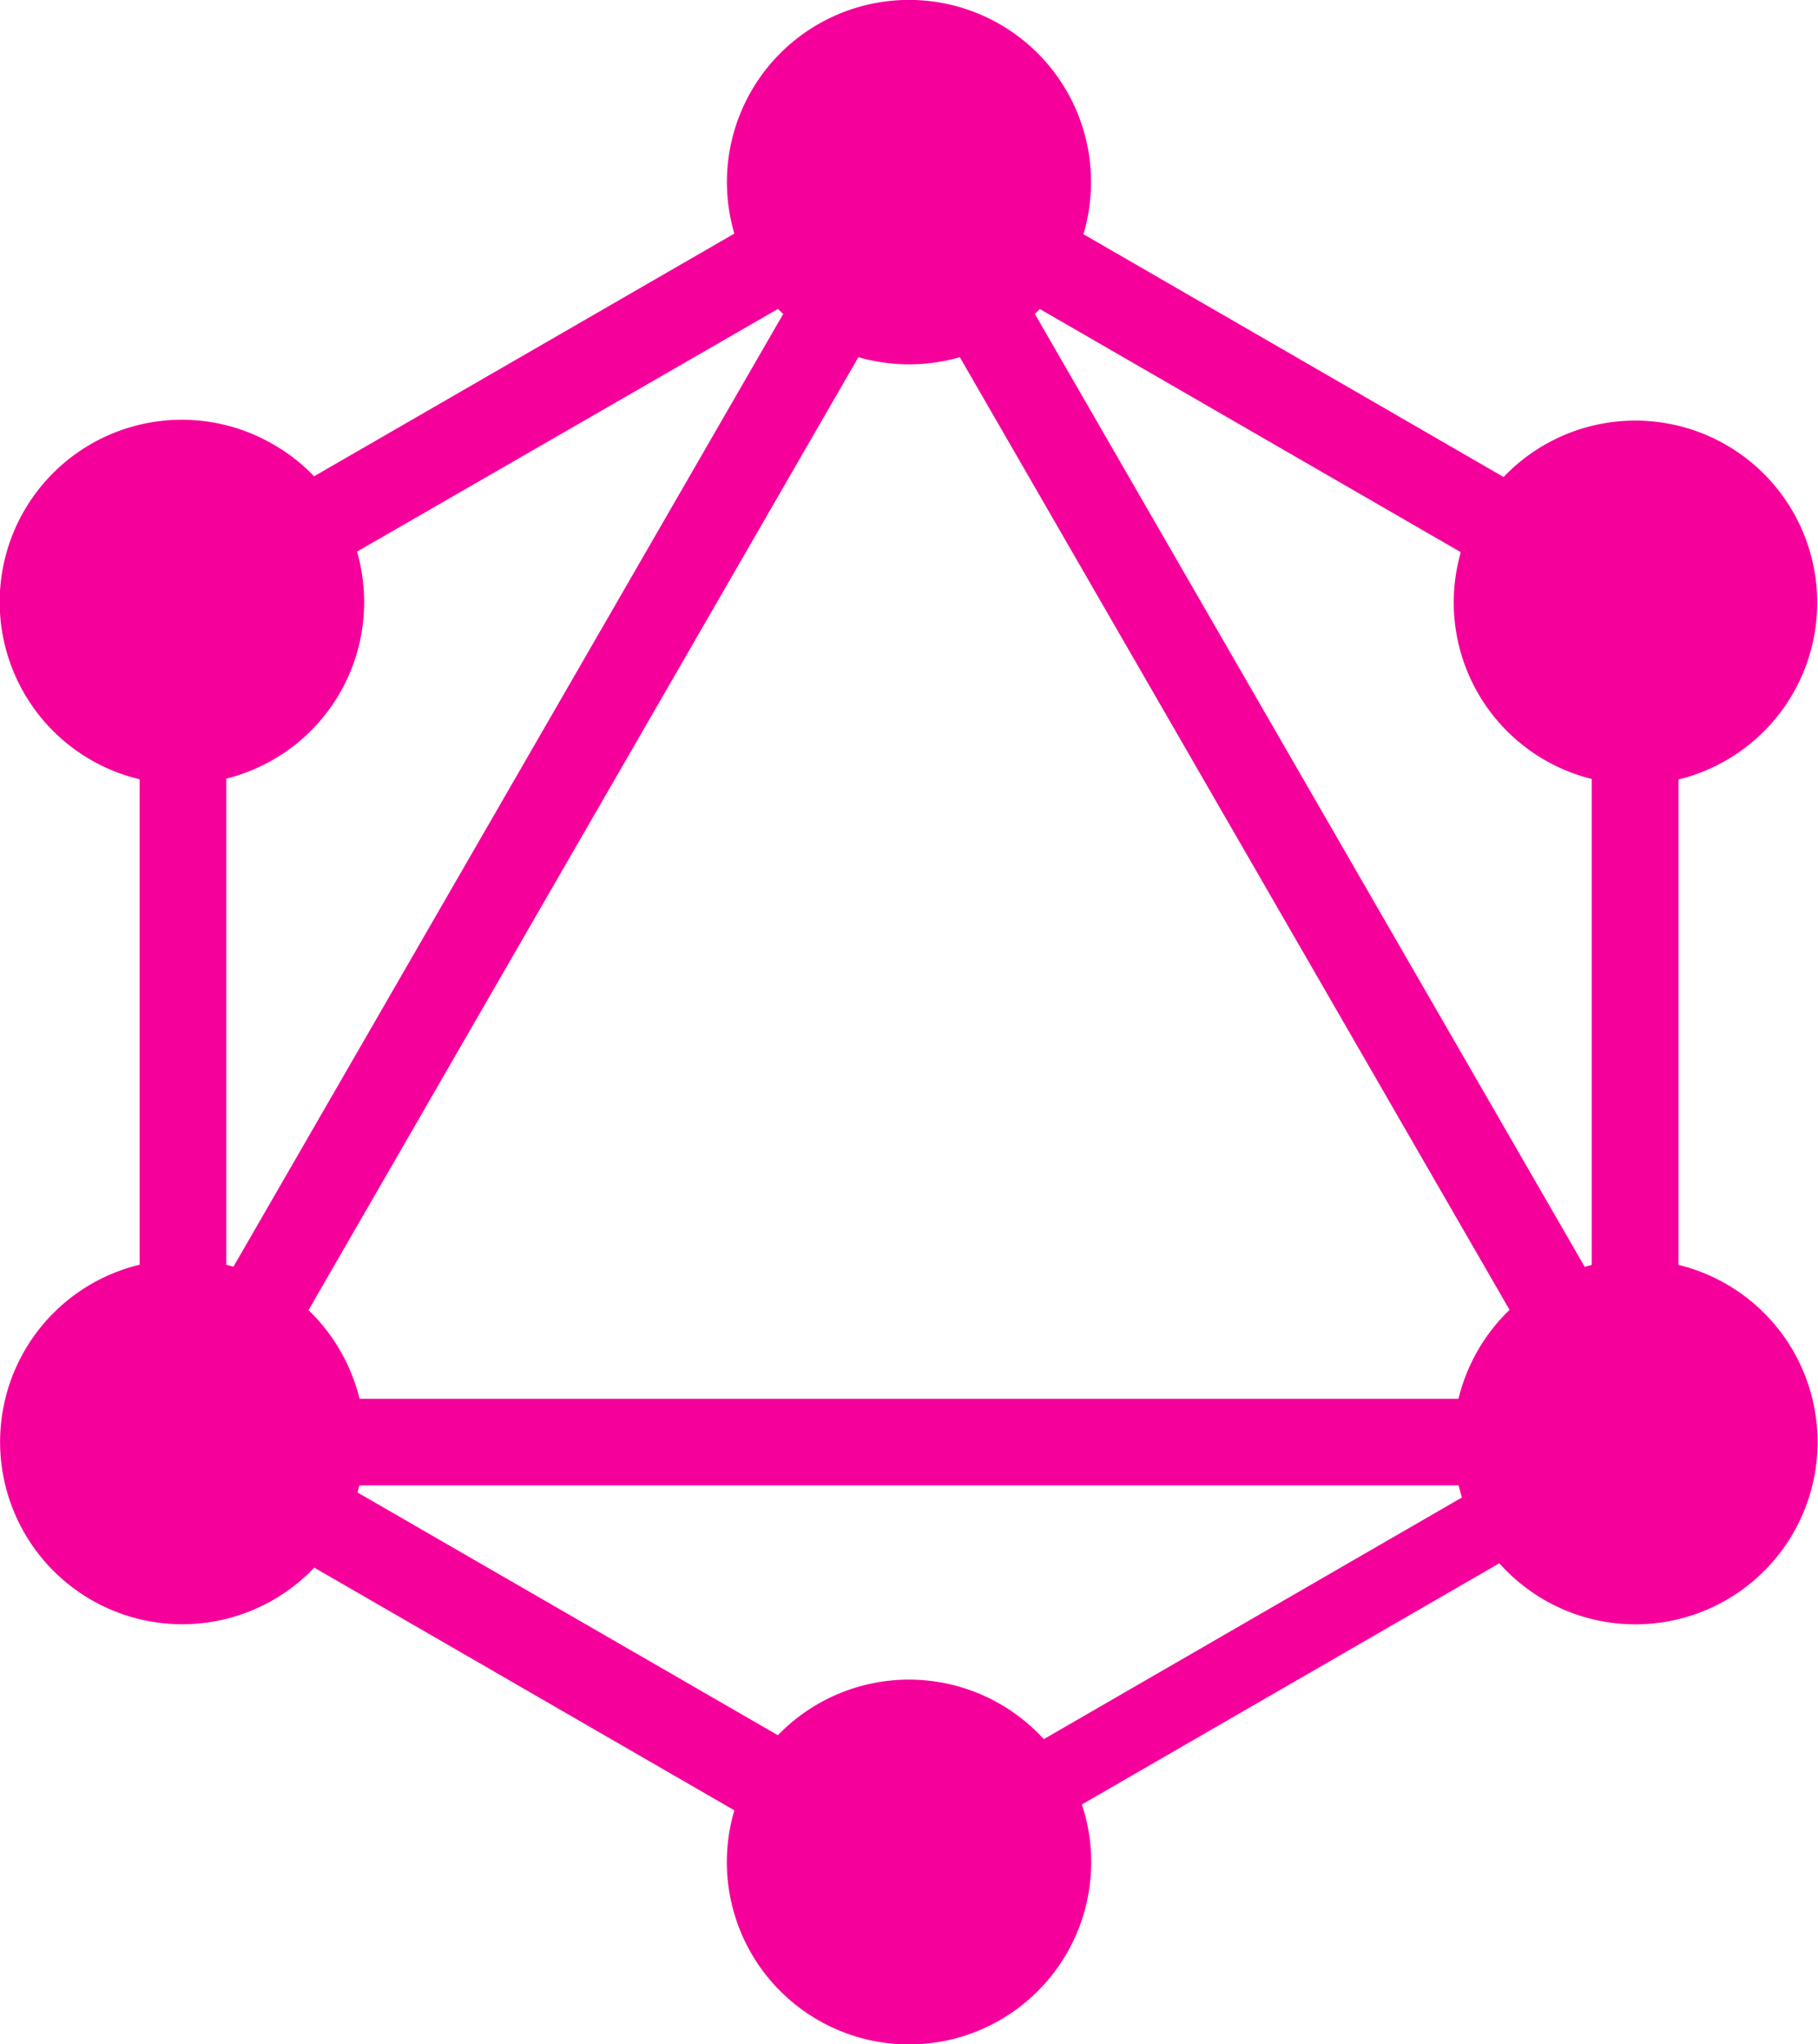 <svg xmlns="http://www.w3.org/2000/svg" width="28.48" height="32" viewBox="0 0 28.48 32">
  <path id="graphql" d="M18.295,3.668l6.58,3.8a2.85,2.85,0,1,1,2.74,4.735v7.6a2.854,2.854,0,1,1-2.807,4.671l-6.54,3.776a2.854,2.854,0,1,1-5.444.092l-6.581-3.8A2.854,2.854,0,1,1,3.507,19.8V12.2A2.853,2.853,0,1,1,5.6,6.957a2.775,2.775,0,0,1,.64.5l6.584-3.8a2.852,2.852,0,1,1,5.469.008Zm-.687,1.169a1.058,1.058,0,0,1-.077.077l8.615,14.92c.035-.012.075-.021.109-.031V12.195a2.847,2.847,0,0,1-2.077-3.451c.008-.032.016-.065.025-.1L17.608,4.837Zm-4.02.079-.08-.08-6.595,3.8a2.848,2.848,0,0,1-1.948,3.527c-.035.011-.068.019-.1.028V19.8l.112.031,8.615-14.92h0Zm2.768.676a2.875,2.875,0,0,1-1.589,0L6.153,20.511a2.893,2.893,0,0,1,.8,1.388H24.168a2.868,2.868,0,0,1,.8-1.392Zm1.315,21.636,6.551-3.784c-.02-.063-.036-.125-.051-.189H6.949l-.028.111,6.585,3.8a2.858,2.858,0,0,1,4.164.06Z" transform="translate(-1.32)" fill="#f6009c"/>
</svg>
